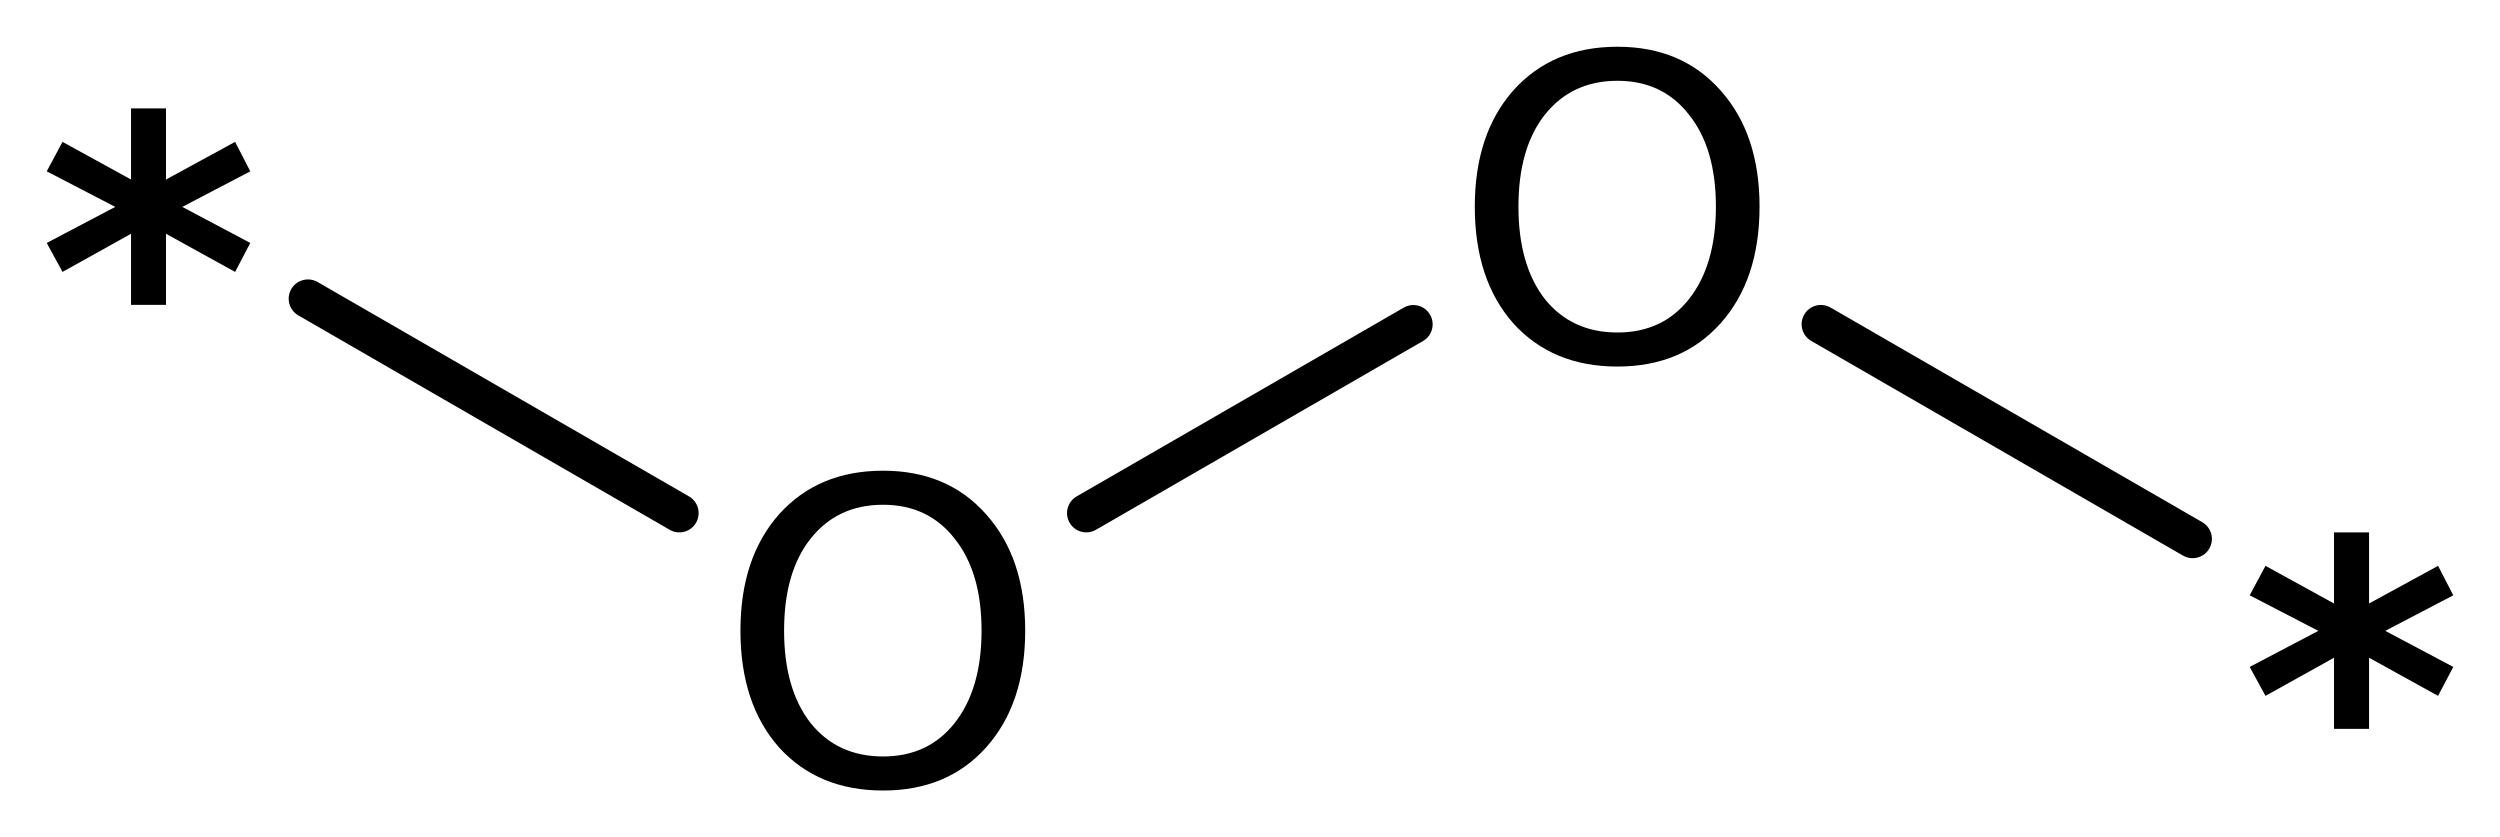 <?xml version='1.0' encoding='UTF-8'?>
<!DOCTYPE svg PUBLIC "-//W3C//DTD SVG 1.1//EN" "http://www.w3.org/Graphics/SVG/1.1/DTD/svg11.dtd">
<svg version='1.2' xmlns='http://www.w3.org/2000/svg' xmlns:xlink='http://www.w3.org/1999/xlink' width='29.955mm' height='10.032mm' viewBox='0 0 29.955 10.032'>
  <desc>Generated by the Chemistry Development Kit (http://github.com/cdk)</desc>
  <g stroke-linecap='round' stroke-linejoin='round' stroke='#000000' stroke-width='.462' fill='#000000'>
    <rect x='.0' y='.0' width='30.0' height='11.0' fill='#FFFFFF' stroke='none'/>
    <g id='mol1' class='mol'>
      <line id='mol1bnd1' class='bond' x1='3.69' y1='3.579' x2='8.14' y2='6.148'/>
      <line id='mol1bnd2' class='bond' x1='13.016' y1='6.148' x2='16.935' y2='3.886'/>
      <line id='mol1bnd3' class='bond' x1='21.818' y1='3.885' x2='26.272' y2='6.457'/>
      <path id='mol1atm1' class='atom' d='M2.999 2.053l-.815 .426l.815 .432l-.182 .347l-.828 -.457v.852h-.419v-.852l-.821 .457l-.189 -.347l.821 -.432l-.821 -.426l.189 -.353l.821 .451v-.852h.419v.852l.828 -.451l.182 .353z' stroke='none'/>
      <path id='mol1atm2' class='atom' d='M10.581 6.048q-.547 -.0 -.869 .407q-.317 .401 -.317 1.101q.0 .699 .317 1.107q.322 .401 .869 .401q.542 .0 .858 -.401q.322 -.408 .322 -1.107q.0 -.7 -.322 -1.101q-.316 -.407 -.858 -.407zM10.581 5.64q.773 -.0 1.235 .523q.468 .523 .468 1.393q.0 .876 -.468 1.399q-.462 .517 -1.235 .517q-.778 -.0 -1.247 -.517q-.462 -.523 -.462 -1.399q.0 -.87 .462 -1.393q.469 -.523 1.247 -.523z' stroke='none'/>
      <path id='mol1atm3' class='atom' d='M19.38 .968q-.547 -.0 -.87 .407q-.316 .401 -.316 1.101q.0 .699 .316 1.107q.323 .401 .87 .401q.542 .0 .858 -.401q.322 -.408 .322 -1.107q.0 -.7 -.322 -1.101q-.316 -.407 -.858 -.407zM19.38 .56q.773 .0 1.235 .523q.468 .523 .468 1.393q.0 .876 -.468 1.399q-.462 .517 -1.235 .517q-.778 -.0 -1.247 -.517q-.462 -.523 -.462 -1.399q.0 -.87 .462 -1.393q.469 -.523 1.247 -.523z' stroke='none'/>
      <path id='mol1atm4' class='atom' d='M29.395 7.133l-.815 .426l.815 .432l-.182 .347l-.827 -.457v.852h-.42v-.852l-.821 .457l-.189 -.347l.822 -.432l-.822 -.426l.189 -.353l.821 .451v-.852h.42v.852l.827 -.451l.182 .353z' stroke='none'/>
    </g>
  </g>
</svg>
